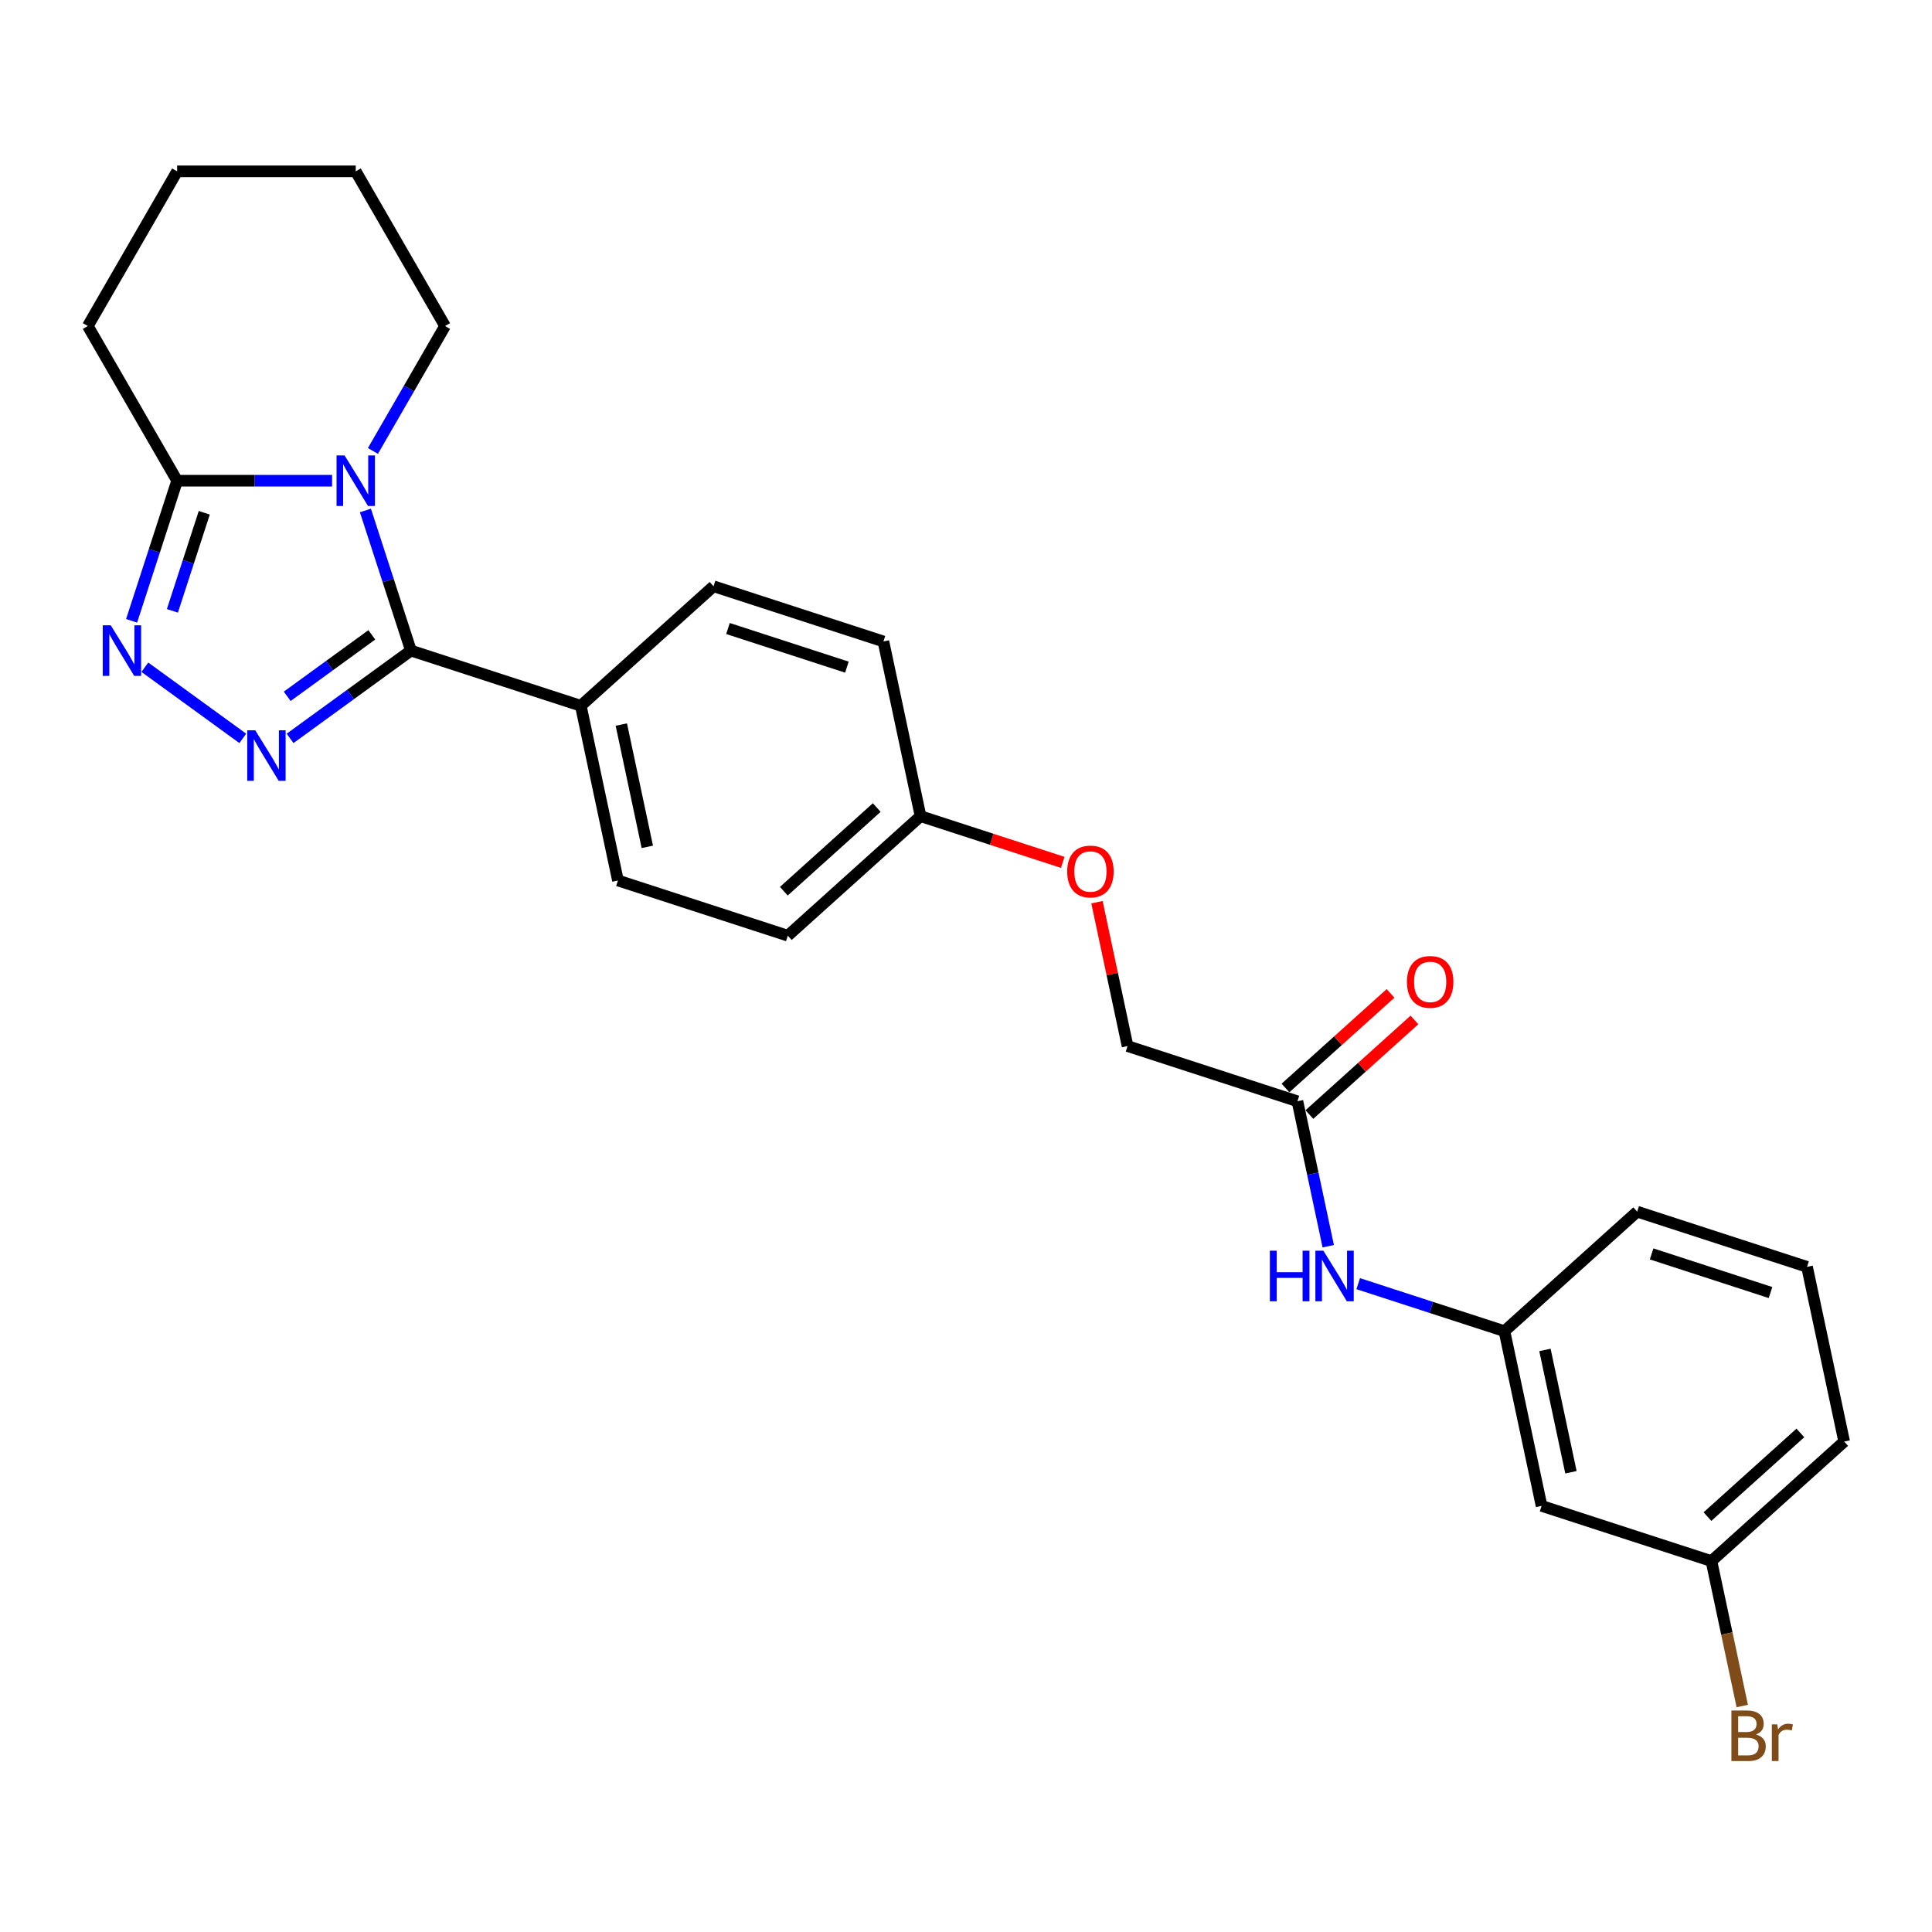 <?xml version='1.0' encoding='iso-8859-1'?>
<svg version='1.1' baseProfile='full'
              xmlns='http://www.w3.org/2000/svg'
                      xmlns:rdkit='http://www.rdkit.org/xml'
                      xmlns:xlink='http://www.w3.org/1999/xlink'
                  xml:space='preserve'
width='1000px' height='1000px' viewBox='0 0 1000 1000'>
<!-- END OF HEADER -->
<rect style='opacity:1.0;fill:#FFFFFF;stroke:none' width='1000' height='1000' x='0' y='0'> </rect>
<path class='bond-0' d='M 189.134,264.217 L 200.917,300.478' style='fill:none;fill-rule:evenodd;stroke:#0000FF;stroke-width:6px;stroke-linecap:butt;stroke-linejoin:miter;stroke-opacity:1' />
<path class='bond-0' d='M 200.917,300.478 L 212.699,336.74' style='fill:none;fill-rule:evenodd;stroke:#000000;stroke-width:6px;stroke-linecap:butt;stroke-linejoin:miter;stroke-opacity:1' />
<path class='bond-3' d='M 171.89,248.815 L 131.785,248.815' style='fill:none;fill-rule:evenodd;stroke:#0000FF;stroke-width:6px;stroke-linecap:butt;stroke-linejoin:miter;stroke-opacity:1' />
<path class='bond-3' d='M 131.785,248.815 L 91.68,248.815' style='fill:none;fill-rule:evenodd;stroke:#000000;stroke-width:6px;stroke-linecap:butt;stroke-linejoin:miter;stroke-opacity:1' />
<path class='bond-13' d='M 193.022,233.412 L 211.689,201.081' style='fill:none;fill-rule:evenodd;stroke:#0000FF;stroke-width:6px;stroke-linecap:butt;stroke-linejoin:miter;stroke-opacity:1' />
<path class='bond-13' d='M 211.689,201.081 L 230.355,168.75' style='fill:none;fill-rule:evenodd;stroke:#000000;stroke-width:6px;stroke-linecap:butt;stroke-linejoin:miter;stroke-opacity:1' />
<path class='bond-1' d='M 212.699,336.74 L 181.422,359.464' style='fill:none;fill-rule:evenodd;stroke:#000000;stroke-width:6px;stroke-linecap:butt;stroke-linejoin:miter;stroke-opacity:1' />
<path class='bond-1' d='M 181.422,359.464 L 150.145,382.188' style='fill:none;fill-rule:evenodd;stroke:#0000FF;stroke-width:6px;stroke-linecap:butt;stroke-linejoin:miter;stroke-opacity:1' />
<path class='bond-1' d='M 192.448,328.598 L 170.554,344.505' style='fill:none;fill-rule:evenodd;stroke:#000000;stroke-width:6px;stroke-linecap:butt;stroke-linejoin:miter;stroke-opacity:1' />
<path class='bond-1' d='M 170.554,344.505 L 148.66,360.412' style='fill:none;fill-rule:evenodd;stroke:#0000FF;stroke-width:6px;stroke-linecap:butt;stroke-linejoin:miter;stroke-opacity:1' />
<path class='bond-4' d='M 212.699,336.74 L 300.624,365.309' style='fill:none;fill-rule:evenodd;stroke:#000000;stroke-width:6px;stroke-linecap:butt;stroke-linejoin:miter;stroke-opacity:1' />
<path class='bond-26' d='M 125.664,382.188 L 74.973,345.358' style='fill:none;fill-rule:evenodd;stroke:#0000FF;stroke-width:6px;stroke-linecap:butt;stroke-linejoin:miter;stroke-opacity:1' />
<path class='bond-2' d='M 68.115,321.338 L 79.898,285.076' style='fill:none;fill-rule:evenodd;stroke:#0000FF;stroke-width:6px;stroke-linecap:butt;stroke-linejoin:miter;stroke-opacity:1' />
<path class='bond-2' d='M 79.898,285.076 L 91.68,248.815' style='fill:none;fill-rule:evenodd;stroke:#000000;stroke-width:6px;stroke-linecap:butt;stroke-linejoin:miter;stroke-opacity:1' />
<path class='bond-2' d='M 89.235,316.173 L 97.483,290.79' style='fill:none;fill-rule:evenodd;stroke:#0000FF;stroke-width:6px;stroke-linecap:butt;stroke-linejoin:miter;stroke-opacity:1' />
<path class='bond-2' d='M 97.483,290.79 L 105.73,265.407' style='fill:none;fill-rule:evenodd;stroke:#000000;stroke-width:6px;stroke-linecap:butt;stroke-linejoin:miter;stroke-opacity:1' />
<path class='bond-20' d='M 91.68,248.815 L 45.455,168.75' style='fill:none;fill-rule:evenodd;stroke:#000000;stroke-width:6px;stroke-linecap:butt;stroke-linejoin:miter;stroke-opacity:1' />
<path class='bond-10' d='M 300.624,365.309 L 319.846,455.739' style='fill:none;fill-rule:evenodd;stroke:#000000;stroke-width:6px;stroke-linecap:butt;stroke-linejoin:miter;stroke-opacity:1' />
<path class='bond-10' d='M 321.593,375.029 L 335.048,438.33' style='fill:none;fill-rule:evenodd;stroke:#000000;stroke-width:6px;stroke-linecap:butt;stroke-linejoin:miter;stroke-opacity:1' />
<path class='bond-11' d='M 300.624,365.309 L 369.328,303.447' style='fill:none;fill-rule:evenodd;stroke:#000000;stroke-width:6px;stroke-linecap:butt;stroke-linejoin:miter;stroke-opacity:1' />
<path class='bond-5' d='M 671.548,570.014 L 583.622,541.445' style='fill:none;fill-rule:evenodd;stroke:#000000;stroke-width:6px;stroke-linecap:butt;stroke-linejoin:miter;stroke-opacity:1' />
<path class='bond-6' d='M 671.548,570.014 L 679.521,607.528' style='fill:none;fill-rule:evenodd;stroke:#000000;stroke-width:6px;stroke-linecap:butt;stroke-linejoin:miter;stroke-opacity:1' />
<path class='bond-6' d='M 679.521,607.528 L 687.495,645.042' style='fill:none;fill-rule:evenodd;stroke:#0000FF;stroke-width:6px;stroke-linecap:butt;stroke-linejoin:miter;stroke-opacity:1' />
<path class='bond-9' d='M 677.734,576.884 L 704.921,552.405' style='fill:none;fill-rule:evenodd;stroke:#000000;stroke-width:6px;stroke-linecap:butt;stroke-linejoin:miter;stroke-opacity:1' />
<path class='bond-9' d='M 704.921,552.405 L 732.108,527.925' style='fill:none;fill-rule:evenodd;stroke:#FF0000;stroke-width:6px;stroke-linecap:butt;stroke-linejoin:miter;stroke-opacity:1' />
<path class='bond-9' d='M 665.361,563.143 L 692.549,538.664' style='fill:none;fill-rule:evenodd;stroke:#000000;stroke-width:6px;stroke-linecap:butt;stroke-linejoin:miter;stroke-opacity:1' />
<path class='bond-9' d='M 692.549,538.664 L 719.736,514.185' style='fill:none;fill-rule:evenodd;stroke:#FF0000;stroke-width:6px;stroke-linecap:butt;stroke-linejoin:miter;stroke-opacity:1' />
<path class='bond-7' d='M 703.009,664.421 L 740.852,676.717' style='fill:none;fill-rule:evenodd;stroke:#0000FF;stroke-width:6px;stroke-linecap:butt;stroke-linejoin:miter;stroke-opacity:1' />
<path class='bond-7' d='M 740.852,676.717 L 778.695,689.012' style='fill:none;fill-rule:evenodd;stroke:#000000;stroke-width:6px;stroke-linecap:butt;stroke-linejoin:miter;stroke-opacity:1' />
<path class='bond-8' d='M 778.695,689.012 L 797.916,779.443' style='fill:none;fill-rule:evenodd;stroke:#000000;stroke-width:6px;stroke-linecap:butt;stroke-linejoin:miter;stroke-opacity:1' />
<path class='bond-8' d='M 799.664,698.733 L 813.119,762.034' style='fill:none;fill-rule:evenodd;stroke:#000000;stroke-width:6px;stroke-linecap:butt;stroke-linejoin:miter;stroke-opacity:1' />
<path class='bond-22' d='M 778.695,689.012 L 847.398,627.151' style='fill:none;fill-rule:evenodd;stroke:#000000;stroke-width:6px;stroke-linecap:butt;stroke-linejoin:miter;stroke-opacity:1' />
<path class='bond-15' d='M 797.916,779.443 L 885.841,808.011' style='fill:none;fill-rule:evenodd;stroke:#000000;stroke-width:6px;stroke-linecap:butt;stroke-linejoin:miter;stroke-opacity:1' />
<path class='bond-18' d='M 319.846,455.739 L 407.771,484.308' style='fill:none;fill-rule:evenodd;stroke:#000000;stroke-width:6px;stroke-linecap:butt;stroke-linejoin:miter;stroke-opacity:1' />
<path class='bond-17' d='M 369.328,303.447 L 457.254,332.016' style='fill:none;fill-rule:evenodd;stroke:#000000;stroke-width:6px;stroke-linecap:butt;stroke-linejoin:miter;stroke-opacity:1' />
<path class='bond-17' d='M 376.803,325.318 L 438.351,345.316' style='fill:none;fill-rule:evenodd;stroke:#000000;stroke-width:6px;stroke-linecap:butt;stroke-linejoin:miter;stroke-opacity:1' />
<path class='bond-12' d='M 550.071,446.359 L 513.273,434.403' style='fill:none;fill-rule:evenodd;stroke:#FF0000;stroke-width:6px;stroke-linecap:butt;stroke-linejoin:miter;stroke-opacity:1' />
<path class='bond-12' d='M 513.273,434.403 L 476.475,422.446' style='fill:none;fill-rule:evenodd;stroke:#000000;stroke-width:6px;stroke-linecap:butt;stroke-linejoin:miter;stroke-opacity:1' />
<path class='bond-14' d='M 567.792,466.972 L 575.707,504.208' style='fill:none;fill-rule:evenodd;stroke:#FF0000;stroke-width:6px;stroke-linecap:butt;stroke-linejoin:miter;stroke-opacity:1' />
<path class='bond-14' d='M 575.707,504.208 L 583.622,541.445' style='fill:none;fill-rule:evenodd;stroke:#000000;stroke-width:6px;stroke-linecap:butt;stroke-linejoin:miter;stroke-opacity:1' />
<path class='bond-24' d='M 230.355,168.75 L 184.13,88.686' style='fill:none;fill-rule:evenodd;stroke:#000000;stroke-width:6px;stroke-linecap:butt;stroke-linejoin:miter;stroke-opacity:1' />
<path class='bond-19' d='M 885.841,808.011 L 893.815,845.525' style='fill:none;fill-rule:evenodd;stroke:#000000;stroke-width:6px;stroke-linecap:butt;stroke-linejoin:miter;stroke-opacity:1' />
<path class='bond-19' d='M 893.815,845.525 L 901.789,883.039' style='fill:none;fill-rule:evenodd;stroke:#7F4C19;stroke-width:6px;stroke-linecap:butt;stroke-linejoin:miter;stroke-opacity:1' />
<path class='bond-29' d='M 885.841,808.011 L 954.545,746.15' style='fill:none;fill-rule:evenodd;stroke:#000000;stroke-width:6px;stroke-linecap:butt;stroke-linejoin:miter;stroke-opacity:1' />
<path class='bond-29' d='M 883.775,784.991 L 931.868,741.688' style='fill:none;fill-rule:evenodd;stroke:#000000;stroke-width:6px;stroke-linecap:butt;stroke-linejoin:miter;stroke-opacity:1' />
<path class='bond-16' d='M 476.475,422.446 L 457.254,332.016' style='fill:none;fill-rule:evenodd;stroke:#000000;stroke-width:6px;stroke-linecap:butt;stroke-linejoin:miter;stroke-opacity:1' />
<path class='bond-28' d='M 476.475,422.446 L 407.771,484.308' style='fill:none;fill-rule:evenodd;stroke:#000000;stroke-width:6px;stroke-linecap:butt;stroke-linejoin:miter;stroke-opacity:1' />
<path class='bond-28' d='M 453.797,417.985 L 405.704,461.288' style='fill:none;fill-rule:evenodd;stroke:#000000;stroke-width:6px;stroke-linecap:butt;stroke-linejoin:miter;stroke-opacity:1' />
<path class='bond-27' d='M 45.455,168.75 L 91.68,88.686' style='fill:none;fill-rule:evenodd;stroke:#000000;stroke-width:6px;stroke-linecap:butt;stroke-linejoin:miter;stroke-opacity:1' />
<path class='bond-21' d='M 935.324,655.72 L 847.398,627.151' style='fill:none;fill-rule:evenodd;stroke:#000000;stroke-width:6px;stroke-linecap:butt;stroke-linejoin:miter;stroke-opacity:1' />
<path class='bond-21' d='M 916.421,669.02 L 854.874,649.022' style='fill:none;fill-rule:evenodd;stroke:#000000;stroke-width:6px;stroke-linecap:butt;stroke-linejoin:miter;stroke-opacity:1' />
<path class='bond-23' d='M 935.324,655.72 L 954.545,746.15' style='fill:none;fill-rule:evenodd;stroke:#000000;stroke-width:6px;stroke-linecap:butt;stroke-linejoin:miter;stroke-opacity:1' />
<path class='bond-25' d='M 184.13,88.686 L 91.68,88.686' style='fill:none;fill-rule:evenodd;stroke:#000000;stroke-width:6px;stroke-linecap:butt;stroke-linejoin:miter;stroke-opacity:1' />
<path  class='atom-0' d='M 178.343 235.724
L 186.922 249.591
Q 187.773 250.959, 189.141 253.437
Q 190.509 255.915, 190.583 256.063
L 190.583 235.724
L 194.059 235.724
L 194.059 261.906
L 190.472 261.906
L 181.264 246.744
Q 180.192 244.969, 179.045 242.935
Q 177.936 240.901, 177.603 240.272
L 177.603 261.906
L 174.201 261.906
L 174.201 235.724
L 178.343 235.724
' fill='#0000FF'/>
<path  class='atom-2' d='M 132.117 377.99
L 140.697 391.858
Q 141.547 393.226, 142.916 395.704
Q 144.284 398.181, 144.358 398.329
L 144.358 377.99
L 147.834 377.99
L 147.834 404.172
L 144.247 404.172
L 135.039 389.01
Q 133.966 387.235, 132.82 385.201
Q 131.711 383.167, 131.378 382.539
L 131.378 404.172
L 127.976 404.172
L 127.976 377.99
L 132.117 377.99
' fill='#0000FF'/>
<path  class='atom-3' d='M 57.324 323.649
L 65.903 337.517
Q 66.754 338.885, 68.122 341.363
Q 69.49 343.84, 69.564 343.988
L 69.564 323.649
L 73.04 323.649
L 73.04 349.831
L 69.453 349.831
L 60.245 334.669
Q 59.173 332.894, 58.026 330.86
Q 56.917 328.826, 56.584 328.198
L 56.584 349.831
L 53.182 349.831
L 53.182 323.649
L 57.324 323.649
' fill='#0000FF'/>
<path  class='atom-7' d='M 657.284 647.353
L 660.834 647.353
L 660.834 658.484
L 674.22 658.484
L 674.22 647.353
L 677.771 647.353
L 677.771 673.535
L 674.22 673.535
L 674.22 661.442
L 660.834 661.442
L 660.834 673.535
L 657.284 673.535
L 657.284 647.353
' fill='#0000FF'/>
<path  class='atom-7' d='M 684.982 647.353
L 693.561 661.22
Q 694.412 662.589, 695.78 665.066
Q 697.148 667.544, 697.222 667.692
L 697.222 647.353
L 700.698 647.353
L 700.698 673.535
L 697.111 673.535
L 687.903 658.373
Q 686.831 656.598, 685.684 654.564
Q 684.575 652.53, 684.242 651.901
L 684.242 673.535
L 680.84 673.535
L 680.84 647.353
L 684.982 647.353
' fill='#0000FF'/>
<path  class='atom-10' d='M 728.233 508.226
Q 728.233 501.94, 731.339 498.427
Q 734.446 494.913, 740.252 494.913
Q 746.057 494.913, 749.164 498.427
Q 752.27 501.94, 752.27 508.226
Q 752.27 514.587, 749.127 518.211
Q 745.983 521.798, 740.252 521.798
Q 734.483 521.798, 731.339 518.211
Q 728.233 514.624, 728.233 508.226
M 740.252 518.84
Q 744.245 518.84, 746.39 516.177
Q 748.572 513.478, 748.572 508.226
Q 748.572 503.086, 746.39 500.497
Q 744.245 497.872, 740.252 497.872
Q 736.258 497.872, 734.076 500.461
Q 731.931 503.049, 731.931 508.226
Q 731.931 513.515, 734.076 516.177
Q 736.258 518.84, 740.252 518.84
' fill='#FF0000'/>
<path  class='atom-13' d='M 552.382 451.089
Q 552.382 444.802, 555.488 441.289
Q 558.595 437.776, 564.401 437.776
Q 570.206 437.776, 573.313 441.289
Q 576.419 444.802, 576.419 451.089
Q 576.419 457.449, 573.276 461.074
Q 570.133 464.661, 564.401 464.661
Q 558.632 464.661, 555.488 461.074
Q 552.382 457.486, 552.382 451.089
M 564.401 461.702
Q 568.394 461.702, 570.539 459.04
Q 572.721 456.34, 572.721 451.089
Q 572.721 445.949, 570.539 443.36
Q 568.394 440.734, 564.401 440.734
Q 560.407 440.734, 558.225 443.323
Q 556.08 445.912, 556.08 451.089
Q 556.08 456.377, 558.225 459.04
Q 560.407 461.702, 564.401 461.702
' fill='#FF0000'/>
<path  class='atom-20' d='M 908.89 897.776
Q 911.405 898.478, 912.662 900.031
Q 913.957 901.548, 913.957 903.803
Q 913.957 907.427, 911.627 909.498
Q 909.334 911.532, 904.971 911.532
L 896.169 911.532
L 896.169 885.35
L 903.898 885.35
Q 908.373 885.35, 910.628 887.162
Q 912.884 888.974, 912.884 892.303
Q 912.884 896.259, 908.89 897.776
M 899.682 888.309
L 899.682 896.518
L 903.898 896.518
Q 906.487 896.518, 907.818 895.483
Q 909.186 894.41, 909.186 892.303
Q 909.186 888.309, 903.898 888.309
L 899.682 888.309
M 904.971 908.574
Q 907.522 908.574, 908.89 907.353
Q 910.259 906.133, 910.259 903.803
Q 910.259 901.659, 908.743 900.586
Q 907.263 899.477, 904.416 899.477
L 899.682 899.477
L 899.682 908.574
L 904.971 908.574
' fill='#7F4C19'/>
<path  class='atom-20' d='M 919.911 892.524
L 920.317 895.15
Q 922.314 892.192, 925.568 892.192
Q 926.604 892.192, 928.009 892.561
L 927.454 895.668
Q 925.864 895.298, 924.977 895.298
Q 923.424 895.298, 922.388 895.927
Q 921.39 896.518, 920.576 897.961
L 920.576 911.532
L 917.1 911.532
L 917.1 892.524
L 919.911 892.524
' fill='#7F4C19'/>
</svg>
